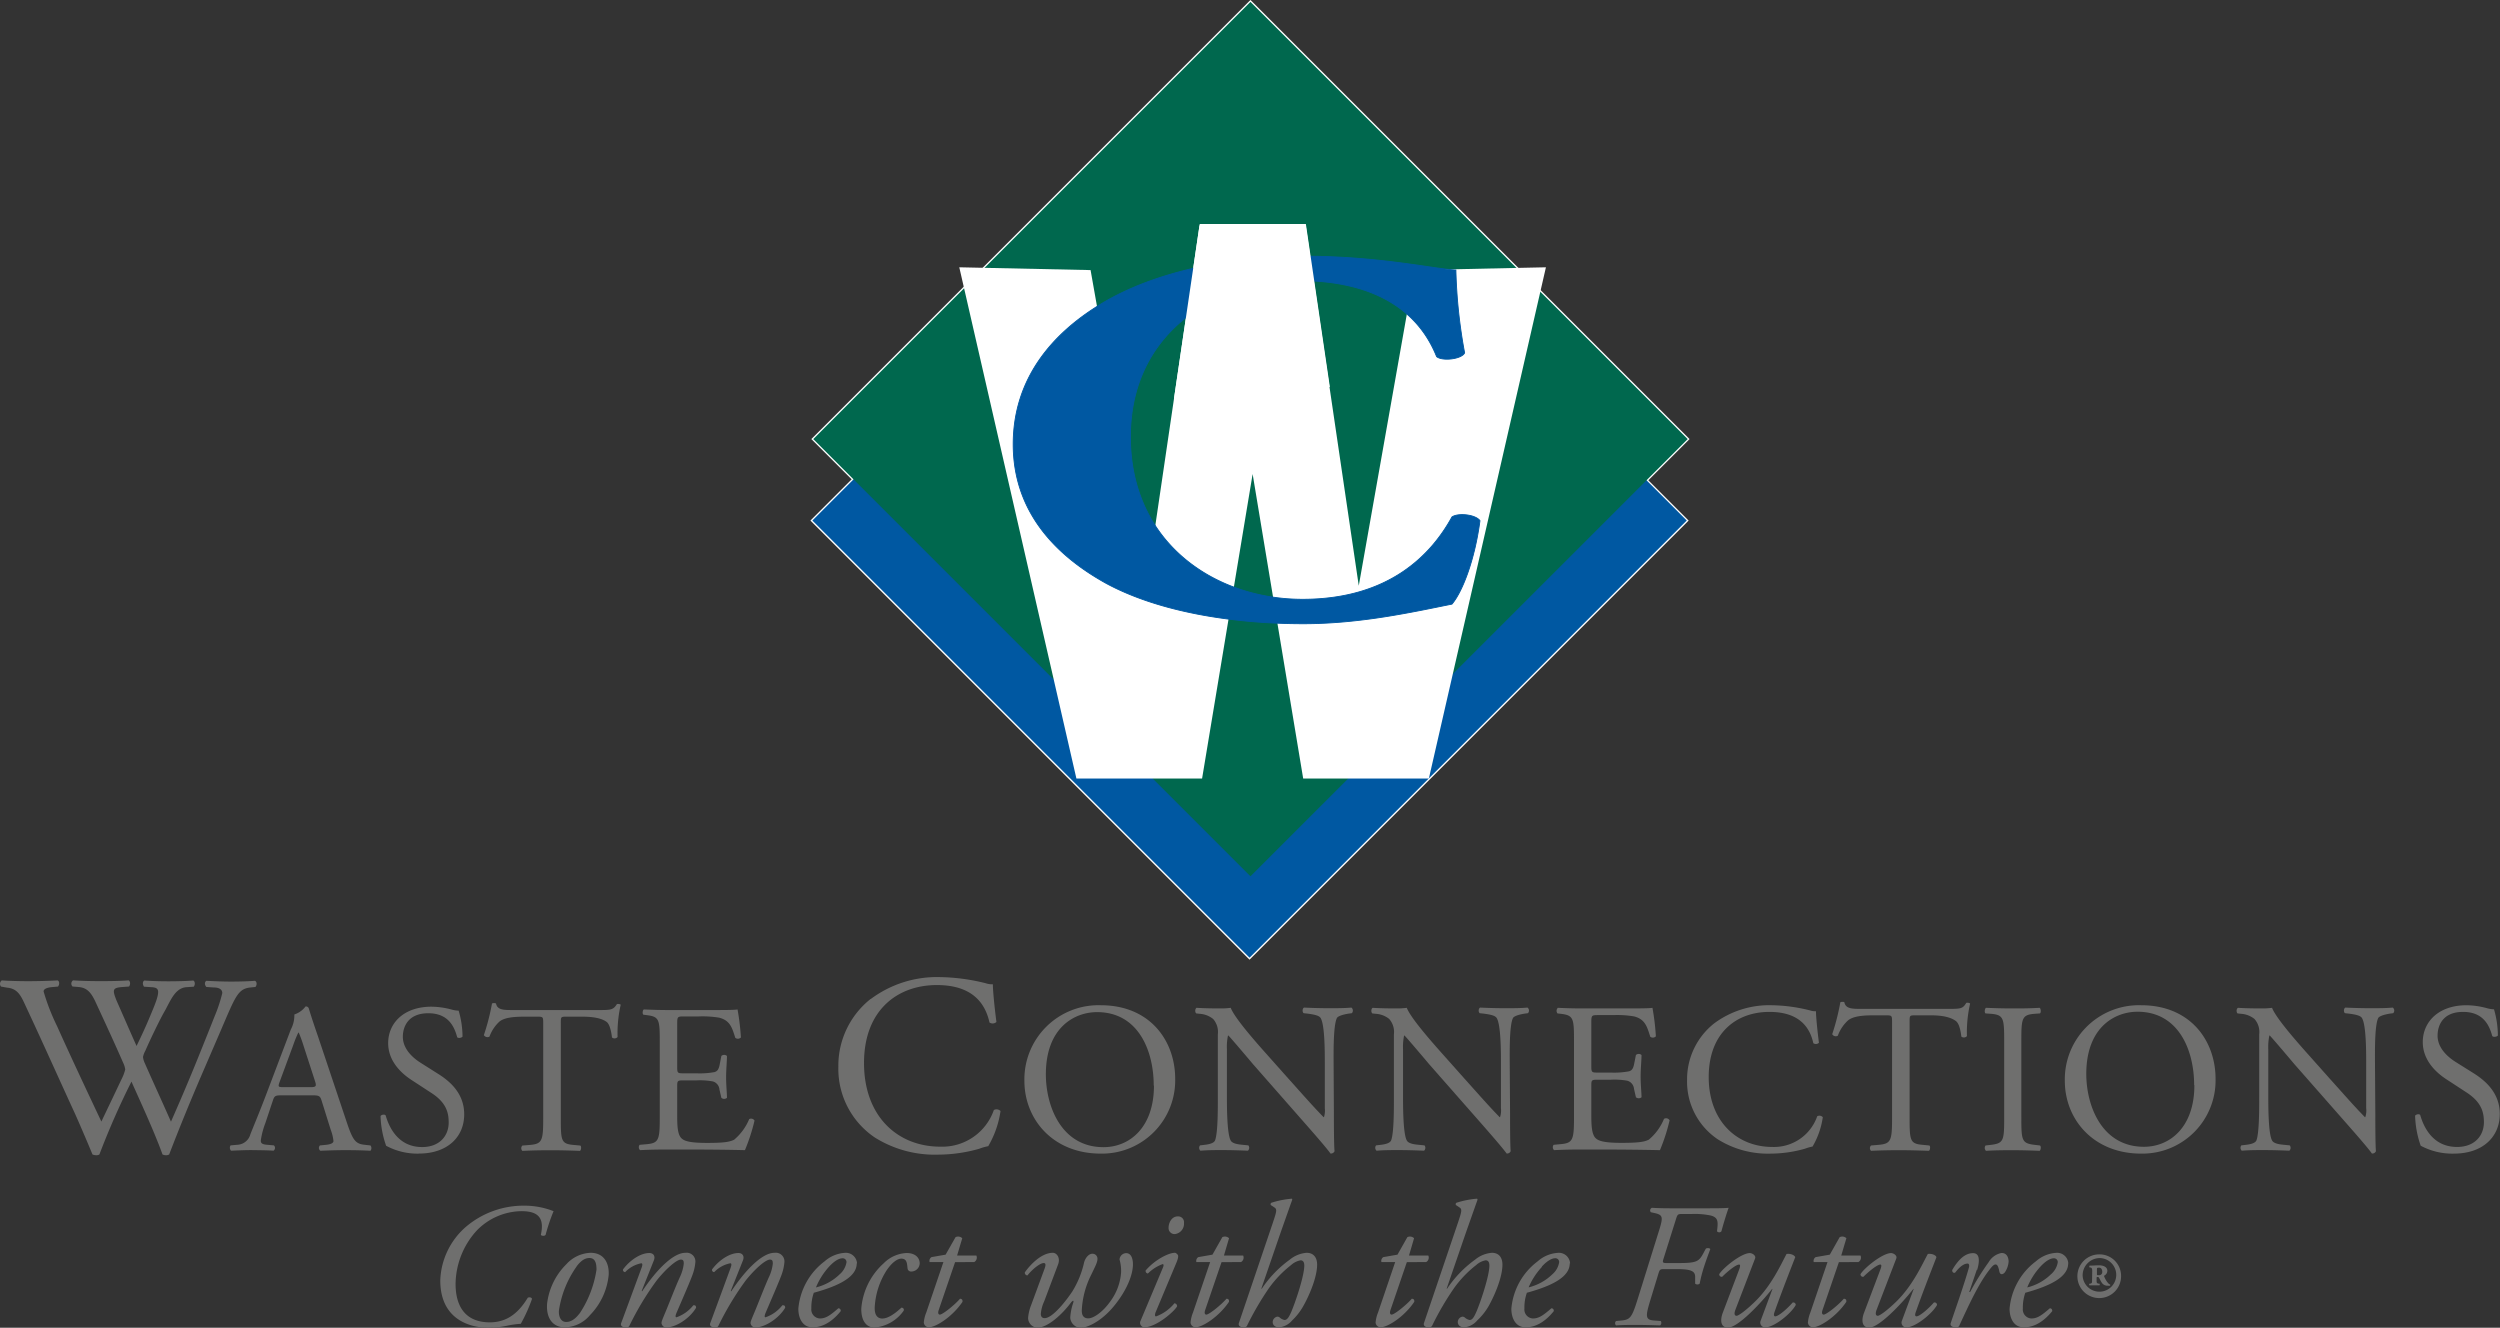 <svg xmlns="http://www.w3.org/2000/svg" xmlns:xlink="http://www.w3.org/1999/xlink" width="446.14" height="236.94" viewBox="0 0 446.14 236.94"><rect x="0" y="0" width="446.14" height="236.94" fill="#333333" stroke="none"/><defs><style>.cls-1,.cls-12,.cls-9{fill:none;}.cls-2{isolation:isolate;}.cls-3{mix-blend-mode:multiply;}.cls-4{clip-path:url(#clip-path);}.cls-5{clip-path:url(#clip-path-2);}.cls-6{fill:#6f6f6e;}.cls-7{clip-path:url(#clip-path-3);}.cls-8{fill:#0058a2;}.cls-9{stroke:#fff;stroke-width:0.48px;}.cls-10{fill:#00684e;}.cls-11{fill:#fff;}.cls-12{stroke:#0058a2;stroke-width:0.16px;}</style><clipPath id="clip-path" transform="translate(-18.11 -126.26)"><rect id="SVGID" class="cls-1" x="11.5" y="118.24" width="477" height="263.52"/></clipPath><clipPath id="clip-path-2" transform="translate(-18.11 -126.26)"><rect id="SVGID-2" data-name="SVGID" class="cls-1" x="18.11" y="125.78" width="446.14" height="237.41"/></clipPath><clipPath id="clip-path-3" transform="translate(-18.11 -126.26)"><rect id="SVGID-3" data-name="SVGID" class="cls-1" x="13.9" y="120.64" width="472.2" height="258.72"/></clipPath></defs><title>waste-connections-logo-freelogovectors.net</title><g class="cls-2"><g id="Layer_1" data-name="Layer 1"><g class="cls-3"><g class="cls-4"><g class="cls-5"><path class="cls-6" d="M18.29,302.32a.75.75,0,0,1,.14-1.1c1.24.09,3.3.14,4.72.14s3.61-.05,5.22-.14c.41.14.36.78.09,1.1l-1.05.09c-1,.09-1.52.37-1.52.78a38,38,0,0,0,2.38,6.14c2.57,5.72,5.27,11.44,7.93,17.08,1.09-2.29,2.33-4.86,3.53-7.42a8.35,8.35,0,0,0,.73-1.88,4,4,0,0,0-.37-1.19c-1.6-3.66-3.3-7.33-5-11-.69-1.42-1.37-2.38-2.93-2.52l-1.1-.09a.71.71,0,0,1,.09-1.1c1.33.09,3.07.14,4.9.14,2.29,0,4-.05,5-.14.32.14.37.73.09,1.1l-1.19.09c-1.78.14-1.83.46-1,2.52,1,2.24,2.24,5.13,3.53,8,.87-1.79,1.69-3.53,2.7-6,1.65-3.89,1.42-4.4,0-4.49l-1.37-.09c-.32-.46-.23-1,.09-1.1,1.24.09,2.61.14,4.31.14,1.51,0,3.34-.05,4.39-.14.32.14.37.73.09,1.1l-1.32.09c-1.93.14-2.75,2.2-3.76,4.08-1,1.69-2.88,5.68-3.57,7.28a3.64,3.64,0,0,0-.41,1.1,3.47,3.47,0,0,0,.32,1.1c1.55,3.52,3.16,7,4.67,10.44,1.42-3.21,2.79-6.41,4.12-9.66.91-2.2,3.34-8.29,3.66-9.12a27.12,27.12,0,0,0,1.38-4.17c0-.64-.55-1-1.52-1l-1.32-.09c-.37-.41-.32-.92,0-1.1,1.74.09,3,.14,4.4.14,1.74,0,3.07-.05,4.26-.14.36.14.41.73.09,1.1l-.87.09c-2.29.23-2.7,1.61-5.45,8l-3.34,7.74c-2,4.67-3.85,9.16-5.73,14.06a1,1,0,0,1-.55.14,1.47,1.47,0,0,1-.64-.14c-1.46-4.08-4.12-9.8-5.54-13a138.24,138.24,0,0,0-5.72,13,1,1,0,0,1-.55.14,1.89,1.89,0,0,1-.69-.14c-.78-1.93-2.56-6.05-3.16-7.37-2.93-6.37-5.77-12.74-8.75-19.1-.86-1.88-1.42-3.12-3.34-3.3Z" transform="translate(-18.11 -126.26)"/></g><g class="cls-7"><path class="cls-6" d="M75.52,322.73c-.26-.83-.41-1-1.55-1H68.25c-1,0-1.18.12-1.44.91l-1.33,4a14.31,14.31,0,0,0-.83,3.15c0,.46.19.68,1.09.76l1.25.11a.61.61,0,0,1-.07.95c-1-.08-2.16-.08-3.94-.11-1.25,0-2.62.07-3.64.11a.76.76,0,0,1-.08-.95l1.26-.11a2.53,2.53,0,0,0,2.27-1.86c.68-1.74,1.74-4.2,3.33-8.45L70,310a5.39,5.39,0,0,0,.64-2.7,4.18,4.18,0,0,0,2-1.43.53.53,0,0,1,.57.33c.5,1.67,1.1,3.42,1.67,5.08L80,326.56c1.09,3.26,1.58,3.83,3.22,4l1,.11a.75.75,0,0,1,0,.95c-1.56-.08-2.88-.11-4.59-.11s-3.26.07-4.36.11a.64.64,0,0,1-.07-.95l1.1-.11c.79-.08,1.32-.3,1.32-.68a7.76,7.76,0,0,0-.49-2ZM68,319.36c-.3.87-.27.91.8.91h4.66c1.1,0,1.17-.15.83-1.18l-2-6.17a23.14,23.14,0,0,0-.87-2.39h-.07a20.26,20.26,0,0,0-.91,2.23Z" transform="translate(-18.11 -126.26)"/><path class="cls-6" d="M92.93,332.13a11.8,11.8,0,0,1-5.91-1.4,17.2,17.2,0,0,1-1-5.31c.18-.26.75-.34.91-.11.56,1.93,2.12,5.65,6.51,5.65,3.19,0,4.74-2.09,4.74-4.36,0-1.67-.34-3.53-3.11-5.31l-3.6-2.35c-1.89-1.25-4.09-3.41-4.09-6.52,0-3.6,2.8-6.51,7.73-6.51a14.31,14.31,0,0,1,3.52.49,5.19,5.19,0,0,0,1.33.22,16.65,16.65,0,0,1,.69,4.63c-.16.22-.76.34-.95.11-.5-1.82-1.52-4.28-5.16-4.28S90,309.54,90,311.28c0,2.2,1.82,3.8,3.22,4.67l3,1.9c2.38,1.47,4.73,3.67,4.73,7.27,0,4.17-3.14,7-8.07,7" transform="translate(-18.11 -126.26)"/><path class="cls-6" d="M118.19,325.84c0,4,.07,4.55,2.27,4.74l1.21.11c.23.15.16.84-.07.95-2.16-.08-3.45-.11-5-.11s-2.84,0-5.27.11a.67.67,0,0,1,0-.95l1.37-.11c2.16-.19,2.35-.76,2.35-4.74V308.9c0-1.18,0-1.21-1.14-1.21h-2.08c-1.63,0-3.72.07-4.66.94a6.82,6.82,0,0,0-1.71,2.62.74.74,0,0,1-1-.27,40.09,40.09,0,0,0,1.45-5.64.9.9,0,0,1,.72,0c.22,1.21,1.47,1.17,3.22,1.17h15.35c2,0,2.38-.08,3-1.06.19-.07.61,0,.68.11a23,23,0,0,0-.56,5.76.71.71,0,0,1-1,.08c-.11-.95-.38-2.35-.95-2.77-.87-.64-2.31-.94-4.39-.94h-2.69c-1.14,0-1.1,0-1.1,1.28Z" transform="translate(-18.11 -126.26)"/><path class="cls-6" d="M135.85,312.2c0-3.95-.07-4.51-2.31-4.78l-.61-.08c-.22-.15-.15-.83.08-.94,1.63.07,2.92.11,4.47.11h7.13c2.42,0,4.66,0,5.12-.11a43.92,43.92,0,0,1,.6,5,.75.75,0,0,1-1,.07c-.57-1.78-.91-3.1-2.88-3.6a18.12,18.12,0,0,0-3.67-.22H140.1c-1.14,0-1.14.07-1.14,1.51v7.58c0,1.06.11,1.06,1.25,1.06h2.2a14.33,14.33,0,0,0,3.22-.22c.45-.16.72-.38.91-1.33l.3-1.55a.76.76,0,0,1,1,0c0,.91-.15,2.39-.15,3.83s.15,2.81.15,3.64a.75.75,0,0,1-1,0l-.34-1.48a1.63,1.63,0,0,0-1.17-1.44,12.77,12.77,0,0,0-2.92-.19h-2.2c-1.14,0-1.25,0-1.25,1v5.35c0,2,.11,3.29.72,3.94.45.46,1.25.87,4.59.87,2.91,0,4-.15,4.85-.57a9.63,9.63,0,0,0,2.69-3.68.71.71,0,0,1,.95.27,33.93,33.93,0,0,1-1.71,5.27c-3.41-.08-6.78-.11-10.16-.11h-3.41c-1.63,0-2.92,0-5.15.11a.73.73,0,0,1-.08-.95l1.25-.11c2.16-.19,2.35-.76,2.35-4.74Z" transform="translate(-18.11 -126.26)"/><path class="cls-6" d="M173.53,304.52a19.77,19.77,0,0,1,12.37-3.89,35.59,35.59,0,0,1,8.1,1.09,3.56,3.56,0,0,0,1.29.19c0,1,.27,3.93.64,6.73a1,1,0,0,1-1.24.09c-.69-3.11-2.75-6.68-9.39-6.68-7,0-13,4.44-13,13.91,0,9.62,6.09,14.93,13.6,14.93a9.75,9.75,0,0,0,9.57-6.54,1,1,0,0,1,1.19.18,17.33,17.33,0,0,1-2.19,6.27,9.23,9.23,0,0,0-1.6.46,26.93,26.93,0,0,1-7.24,1.05,20.13,20.13,0,0,1-11.41-3.06,14.78,14.78,0,0,1-6.5-12.6,15.2,15.2,0,0,1,5.77-12.13" transform="translate(-18.11 -126.26)"/><path class="cls-6" d="M200.92,319.16a13.23,13.23,0,0,1,13.62-13.51c8.84,0,13.29,6.39,13.29,13.13a13.07,13.07,0,0,1-13.29,13.35c-8.49,0-13.62-6.08-13.62-13M224,320c0-6.31-2.8-13.12-10.11-13.12-4,0-9.14,2.72-9.14,11.1,0,5.66,2.75,13,10.29,13,4.59,0,9-3.44,9-11" transform="translate(-18.11 -126.26)"/><path class="cls-6" d="M256.15,325c0,1.14,0,5.69.12,6.69a.7.7,0,0,1-.73.42c-.46-.65-1.57-2-4.9-5.78l-8.87-10.1c-1-1.18-3.64-4.32-4.44-5.17h-.08a10,10,0,0,0-.19,2.49v8.34c0,1.8,0,6.78.69,7.92.23.43,1,.65,1.95.73l1.19.12a.7.7,0,0,1-.08.95c-1.72-.07-3.06-.11-4.48-.11-1.6,0-2.64,0-4,.11a.7.7,0,0,1-.07-.95l1-.12c.88-.12,1.49-.34,1.68-.76.54-1.38.5-6.05.5-7.89V310.85a3.51,3.51,0,0,0-.84-2.75,4.26,4.26,0,0,0-2.37-.92l-.65-.07c-.24-.23-.24-.81.07-1,1.61.11,3.64.11,4.33.11a12,12,0,0,0,1.76-.11c.76,2,5.28,7,6.54,8.42l3.71,4.17c2.64,2.94,4.52,5.09,6.32,6.92h.07a3.9,3.9,0,0,0,.15-1.6v-8.19c0-1.8,0-6.77-.76-7.92-.23-.35-.84-.58-2.38-.77l-.64-.07c-.27-.23-.23-.85.07-1,1.76.08,3.07.11,4.52.11,1.64,0,2.64,0,3.94-.11a.69.69,0,0,1,.08,1l-.54.07c-1.22.19-2,.5-2.14.81-.65,1.37-.58,6.12-.58,7.88Z" transform="translate(-18.11 -126.26)"/><path class="cls-6" d="M287.59,325c0,1.14,0,5.69.11,6.69a.69.69,0,0,1-.72.42c-.47-.65-1.58-2-4.9-5.78l-8.88-10.1c-1-1.18-3.64-4.32-4.44-5.17h-.08a10,10,0,0,0-.19,2.49v8.34c0,1.8,0,6.78.69,7.92.23.43,1,.65,1.95.73l1.19.12a.69.69,0,0,1-.08.95c-1.72-.07-3.06-.11-4.48-.11-1.6,0-2.64,0-4,.11a.7.7,0,0,1-.08-.95l1-.12c.88-.12,1.49-.34,1.68-.76.54-1.38.5-6.05.5-7.89V310.85a3.51,3.51,0,0,0-.84-2.75,4.23,4.23,0,0,0-2.37-.92l-.65-.07c-.23-.23-.23-.81.07-1,1.61.11,3.64.11,4.33.11a12,12,0,0,0,1.76-.11c.76,2,5.28,7,6.54,8.42l3.71,4.17c2.64,2.94,4.52,5.09,6.32,6.92h.07a3.67,3.67,0,0,0,.16-1.6v-8.19c0-1.8,0-6.77-.77-7.92-.23-.35-.84-.58-2.37-.77l-.65-.07c-.27-.23-.23-.85.08-1,1.75.08,3.06.11,4.51.11,1.64,0,2.64,0,3.94-.11a.67.67,0,0,1,.08,1l-.54.07c-1.22.19-2,.5-2.14.81-.65,1.37-.57,6.12-.57,7.88Z" transform="translate(-18.11 -126.26)"/><path class="cls-6" d="M299,312c0-4-.08-4.55-2.34-4.82l-.61-.07a.75.75,0,0,1,.07-1c1.65.08,2.95.11,4.52.11h7.2c2.44,0,4.7,0,5.16-.11a42.19,42.19,0,0,1,.61,5.09.74.74,0,0,1-1,.07c-.57-1.79-.91-3.13-2.9-3.63a18.4,18.4,0,0,0-3.71-.23h-2.76c-1.15,0-1.15.08-1.15,1.53v7.65c0,1.08.12,1.08,1.26,1.08h2.23a14.39,14.39,0,0,0,3.25-.23c.46-.16.72-.39.91-1.35l.31-1.56a.76.76,0,0,1,1,0c0,.92-.16,2.41-.16,3.86s.16,2.83.16,3.68a.77.77,0,0,1-1,0l-.34-1.49a1.66,1.66,0,0,0-1.19-1.46,13.17,13.17,0,0,0-2.94-.18h-2.23c-1.14,0-1.26,0-1.26,1v5.39c0,2,.12,3.33.73,4,.46.46,1.26.88,4.63.88,2.95,0,4.06-.15,4.9-.57a9.52,9.52,0,0,0,2.71-3.71.71.71,0,0,1,1,.26,33.19,33.19,0,0,1-1.72,5.32c-3.45-.07-6.85-.11-10.26-.11h-3.44c-1.64,0-2.95,0-5.2.11a.73.73,0,0,1-.08-.95l1.26-.12c2.18-.19,2.38-.76,2.38-4.78Z" transform="translate(-18.11 -126.26)"/><path class="cls-6" d="M324,308.9a16.5,16.5,0,0,1,10.33-3.25,29.51,29.51,0,0,1,6.78.92,3,3,0,0,0,1.07.15c0,.88.23,3.3.53,5.63a.8.8,0,0,1-1,.08c-.57-2.61-2.3-5.59-7.84-5.59-5.86,0-10.83,3.71-10.83,11.63s5.08,12.47,11.36,12.47a8.16,8.16,0,0,0,8-5.47.8.8,0,0,1,1,.16,14.33,14.33,0,0,1-1.83,5.24,7.37,7.37,0,0,0-1.34.38,22.48,22.48,0,0,1-6.05.88,16.83,16.83,0,0,1-9.53-2.56A12.37,12.37,0,0,1,319.18,319,12.72,12.72,0,0,1,324,308.9" transform="translate(-18.11 -126.26)"/><path class="cls-6" d="M358.89,325.78c0,4,.08,4.59,2.3,4.78l1.22.12c.23.15.15.84-.08.95-2.18-.07-3.48-.11-5-.11s-2.87,0-5.32.11a.66.66,0,0,1,0-.95l1.38-.12c2.18-.19,2.37-.76,2.37-4.78V308.67c0-1.18,0-1.22-1.15-1.22h-2.1c-1.65,0-3.75.08-4.71,1a6.91,6.91,0,0,0-1.72,2.64.73.73,0,0,1-1-.27,40.8,40.8,0,0,0,1.45-5.7c.11-.08.61-.12.72,0,.23,1.22,1.5,1.18,3.26,1.18H366c2.06,0,2.41-.07,3-1.07.19-.07.61,0,.69.12a22.94,22.94,0,0,0-.57,5.81.72.72,0,0,1-1,.08c-.11-1-.38-2.37-1-2.79-.88-.65-2.33-1-4.44-1H360c-1.15,0-1.11,0-1.11,1.3Z" transform="translate(-18.11 -126.26)"/><path class="cls-6" d="M375.77,312.08c0-4.06-.08-4.71-2.33-4.9l-1-.07c-.23-.16-.15-.85.08-1,1.91.08,3.21.11,4.82.11s2.83,0,4.75-.11c.22.11.3.8.07,1l-1,.07c-2.26.19-2.33.84-2.33,4.9V325.7c0,4.06.07,4.59,2.33,4.86l1,.12c.23.15.15.84-.07.95-1.92-.07-3.22-.11-4.75-.11s-2.91,0-4.82.11a.73.73,0,0,1-.08-.95l1-.12c2.25-.27,2.33-.8,2.33-4.86Z" transform="translate(-18.11 -126.26)"/><path class="cls-6" d="M386.59,319.16a13.23,13.23,0,0,1,13.62-13.51c8.84,0,13.28,6.39,13.28,13.13a13.06,13.06,0,0,1-13.28,13.35c-8.49,0-13.62-6.08-13.62-13m23.08.8c0-6.31-2.8-13.12-10.11-13.12-4,0-9.14,2.72-9.14,11.1,0,5.66,2.75,13,10.29,13,4.59,0,9-3.44,9-11" transform="translate(-18.11 -126.26)"/><path class="cls-6" d="M442,325c0,1.14,0,5.69.11,6.69a.69.69,0,0,1-.72.42c-.46-.65-1.57-2-4.9-5.78l-8.88-10.1c-1-1.18-3.64-4.32-4.44-5.17h-.08a10,10,0,0,0-.19,2.49v8.34c0,1.8,0,6.78.69,7.92.23.43,1,.65,1.95.73l1.19.12a.7.7,0,0,1-.07.95c-1.73-.07-3.07-.11-4.49-.11-1.6,0-2.64,0-4,.11a.7.7,0,0,1-.08-.95l1-.12c.88-.12,1.49-.34,1.69-.76.53-1.38.5-6.05.5-7.89V310.85a3.48,3.48,0,0,0-.85-2.75,4.23,4.23,0,0,0-2.37-.92l-.65-.07c-.23-.23-.23-.81.08-1,1.6.11,3.63.11,4.32.11a12,12,0,0,0,1.76-.11c.76,2,5.28,7,6.54,8.42l3.71,4.17c2.65,2.94,4.52,5.09,6.32,6.92h.07a3.67,3.67,0,0,0,.16-1.6v-8.19c0-1.8,0-6.77-.77-7.92-.23-.35-.84-.58-2.37-.77l-.65-.07c-.27-.23-.23-.85.08-1,1.75.08,3.06.11,4.51.11,1.64,0,2.64,0,3.94-.11a.67.67,0,0,1,.08,1l-.54.07c-1.22.19-2,.5-2.14.81-.65,1.37-.57,6.12-.57,7.88Z" transform="translate(-18.11 -126.26)"/><path class="cls-6" d="M456.1,332.13a11.92,11.92,0,0,1-6-1.41,17.52,17.52,0,0,1-1-5.36c.19-.27.76-.35.91-.12.58,2,2.15,5.7,6.58,5.7,3.22,0,4.79-2.1,4.79-4.4,0-1.68-.35-3.56-3.14-5.35l-3.64-2.38c-1.91-1.26-4.13-3.44-4.13-6.58,0-3.63,2.83-6.58,7.81-6.58a14.62,14.62,0,0,1,3.55.5,5.34,5.34,0,0,0,1.35.23,16.9,16.9,0,0,1,.69,4.67c-.16.23-.77.34-1,.11-.5-1.83-1.53-4.32-5.21-4.32s-4.55,2.49-4.55,4.25c0,2.21,1.84,3.82,3.25,4.7l3.06,1.92c2.41,1.49,4.79,3.71,4.79,7.34,0,4.21-3.18,7.08-8.16,7.08" transform="translate(-18.11 -126.26)"/><polyline class="cls-8" points="222.99 170.91 144.97 92.89 222.99 14.87 301.01 92.89"/><rect class="cls-9" x="185.93" y="163.98" width="110.34" height="110.34" transform="translate(-102.46 108.42) rotate(-45)"/><polyline class="cls-10" points="223.15 156.38 145.13 78.36 223.15 0.34 301.18 78.36"/></g><g class="cls-5"><rect class="cls-9" x="186.1" y="149.45" width="110.34" height="110.34" transform="translate(-92.14 104.27) rotate(-45)"/></g><g class="cls-7"><polyline class="cls-8" points="222.99 170.91 144.97 92.89 222.99 14.87 301.01 92.89"/><polyline class="cls-10" points="223.15 156.38 145.13 78.36 223.15 0.34 301.18 78.36"/><polyline class="cls-11" points="223.54 84.59 232.56 138.93 254.99 138.93 275.88 47.7 252.45 48.2 242.48 104.53 233.01 40.22 224.53 40.22 222.54 40.22 214.06 40.22 204.59 104.53 194.62 48.2 171.19 47.7 192.09 138.93 214.52 138.93"/><path class="cls-8" d="M277.92,174.45a92.6,92.6,0,0,0,1.56,14.78c-.52,1.14-4.05,1.52-5,.66-3.53-8.81-11.9-13.55-24.58-13.55-14.51,0-30.06,9-30.06,27.87s15,29,30.72,29,23.13-8.24,26.66-14.69c1.05-.76,4.18-.47,5,.66-.92,7-3.14,12.71-5,14.89-7.06,1.42-16.34,3.5-26.53,3.5-12.81,0-25.88-2.18-35.17-7.2-9.41-5.21-16.6-13.08-16.6-24.83,0-11.57,6.8-19.72,15.82-25.12,9.28-5.59,22.61-8.44,36.21-8.44,13.33,0,23,2.28,26.93,2.47" transform="translate(-18.11 -126.26)"/><path class="cls-12" d="M277.92,174.45a92.6,92.6,0,0,0,1.56,14.78c-.52,1.14-4.05,1.52-5,.66-3.53-8.81-11.9-13.55-24.58-13.55-14.51,0-30.06,9-30.06,27.87s15,29,30.72,29,23.13-8.24,26.66-14.69c1.05-.76,4.18-.47,5,.66-.92,7-3.14,12.71-5,14.89-7.06,1.42-16.34,3.5-26.53,3.5-12.81,0-25.88-2.18-35.17-7.2-9.41-5.21-16.6-13.08-16.6-24.83,0-11.57,6.8-19.72,15.82-25.12,9.28-5.59,22.61-8.44,36.21-8.44C264.32,172,274,174.26,277.92,174.45Z" transform="translate(-18.11 -126.26)"/><polyline class="cls-11" points="237.32 69.05 233.04 39.97 224.56 39.97 222.57 39.97 214.1 39.97 209.5 71.16"/><path class="cls-6" d="M116.9,342.4a33.25,33.25,0,0,0-1.42,4.22c-.13.25-.76.22-.85,0,.6-2.74-.19-4.22-3.44-4.22a11.3,11.3,0,0,0-8.06,3.52,14.39,14.39,0,0,0-3.72,9.43c0,4.47,2.11,6.89,6.11,6.89,3.28,0,5.27-1.92,6.78-4.4.31-.13.66-.07.75.22a28.24,28.24,0,0,1-2,4.44,16.78,16.78,0,0,0-2.49.35,18.58,18.58,0,0,1-3.06.37c-4.09,0-8.82-1.86-8.82-8.47a13.24,13.24,0,0,1,4.5-9.49,15.87,15.87,0,0,1,10.59-3.84,14,14,0,0,1,5.17,1" transform="translate(-18.11 -126.26)"/><path class="cls-6" d="M126.73,353.8a11.91,11.91,0,0,1-3.34,7.16,6,6,0,0,1-4.5,2.17c-2,0-3.34-1.48-3.15-4.19a11.82,11.82,0,0,1,3.43-7.06,6.13,6.13,0,0,1,4.35-2.05c2.24,0,3.34,1.67,3.21,4M121,352.29a18.14,18.14,0,0,0-3.15,7.88c-.06,1.1.38,2,1.29,2,.69,0,1.48-.29,2.49-1.64a19.36,19.36,0,0,0,2.93-7.69c0-1-.16-2.08-1.26-2.08-.63,0-1.39.28-2.3,1.51" transform="translate(-18.11 -126.26)"/><path class="cls-6" d="M132.62,356.64l.09.06c2.24-3.4,5.36-6.87,7.72-6.87a1.56,1.56,0,0,1,1.77,1.71,8.67,8.67,0,0,1-.5,2.2c-.57,1.58-2.84,6.71-2.94,7s-.15.6.07.6a6.58,6.58,0,0,0,3-2.14c.44-.06.5.19.5.44-1.2,2-3.68,3.53-5.42,3.53a.94.94,0,0,1-.75-.79c0-.28.09-.5.75-2.08s1.83-4.63,2.56-6.2a7.46,7.46,0,0,0,.66-2.31c0-.37,0-.75-.51-.75-.75,0-2.61,1.58-4.34,3.75a51.67,51.67,0,0,0-4.82,8c-.16.28-.29.38-.57.38s-1.2-.1-.92-.82c.16-.41,3.5-9.48,3.66-9.92s.15-.73-.09-.73a5.43,5.43,0,0,0-2.87,1.58.4.4,0,0,1-.38-.48c1.2-1.63,3.12-2.93,4.69-2.93.76,0,1.11.57.82,1.3Z" transform="translate(-18.11 -126.26)"/><path class="cls-6" d="M148.52,356.64l.09.06c2.24-3.4,5.36-6.87,7.72-6.87a1.55,1.55,0,0,1,1.76,1.71,8.67,8.67,0,0,1-.5,2.2c-.57,1.58-2.84,6.71-2.93,7s-.16.6.06.6a6.48,6.48,0,0,0,3-2.14c.45-.06.51.19.51.44-1.2,2-3.69,3.53-5.42,3.53a.93.93,0,0,1-.76-.79c0-.28.1-.5.76-2.08s1.83-4.63,2.55-6.2a7.46,7.46,0,0,0,.66-2.31c0-.37,0-.75-.5-.75-.76,0-2.62,1.58-4.35,3.75a52.47,52.47,0,0,0-4.82,8c-.16.28-.28.38-.57.38s-1.19-.1-.91-.82c.16-.41,3.5-9.48,3.65-9.92s.16-.73-.09-.73a5.47,5.47,0,0,0-2.87,1.58.4.4,0,0,1-.38-.48c1.2-1.63,3.12-2.93,4.7-2.93.76,0,1.1.57.82,1.3Z" transform="translate(-18.11 -126.26)"/><path class="cls-6" d="M171,351.72c0,2.4-3.12,4-7.66,5.24a7.9,7.9,0,0,0-.44,2.8,1.61,1.61,0,0,0,1.51,1.79c1.14,0,1.92-.63,3.31-1.82a.42.42,0,0,1,.41.53c-1.92,2.36-3.72,2.87-5,2.87-1.89,0-2.55-1.76-2.55-3.31a11.84,11.84,0,0,1,4.69-8.47,6,6,0,0,1,3.78-1.52,2,2,0,0,1,2,1.89m-5,.6a12.69,12.69,0,0,0-2.33,3.69,9.19,9.19,0,0,0,4.22-2.33,3.61,3.61,0,0,0,1.23-2.15.67.67,0,0,0-.73-.72c-.44,0-1.26.28-2.39,1.51" transform="translate(-18.11 -126.26)"/><path class="cls-6" d="M182.24,351.69a1.51,1.51,0,0,1-1.54,1.48.61.61,0,0,1-.63-.57c-.1-.78-.07-1.73-1.11-1.73-.69,0-1.67.67-2.64,2.11a13.54,13.54,0,0,0-2.11,6.53c-.07,1.57.6,2.05,1.35,2.05,1,0,2.21-.83,3.4-1.93a.38.38,0,0,1,.41.54,7.09,7.09,0,0,1-5.2,3c-1.23,0-2.36-.91-2.36-3.34a12.17,12.17,0,0,1,4-8.13,6.12,6.12,0,0,1,4.1-1.83c1.57,0,2.33.88,2.33,1.86" transform="translate(-18.11 -126.26)"/><path class="cls-6" d="M188.55,351.5l-2.93,8.57c-.19.6,0,.79.21.79.48,0,2.56-1.64,3.6-2.83.31,0,.5.18.44.56-1.77,2.62-4.73,4.54-6.05,4.54a.94.94,0,0,1-.85-.85,5.94,5.94,0,0,1,.44-1.8l3.06-9H184a.79.79,0,0,1,.34-.88l2.52-.44,1.77-3.12a1.06,1.06,0,0,1,1.2.19l-.92,3.09h3.44a.91.91,0,0,1-.38,1.16Z" transform="translate(-18.11 -126.26)"/><path class="cls-6" d="M204.46,352.83c.28-.73.34-1.17-.1-1.17-.63,0-2,1.07-2.9,2.21a.5.5,0,0,1-.47-.54c1-1.42,3-3.5,5-3.5.72,0,1.39.92.94,2.08l-2.48,6.59a6.57,6.57,0,0,0-.6,2.23c0,.38.15.76.69.76,1.42,0,3.84-3.12,4.95-4.79a16.84,16.84,0,0,0,2.05-5c.21-1,.91-1.7,1.48-1.7a.88.88,0,0,1,.94.88c0,.66-.35,1.26-1.1,2.84a15.65,15.65,0,0,0-1.7,6.43c0,.94.41,1.38,1.16,1.38.95,0,2.62-1.16,3.91-3a9.82,9.82,0,0,0,1.95-5.27,7.63,7.63,0,0,0-.28-2.23,1.21,1.21,0,0,1,1.17-1.14c1,0,1.22,1.17,1.22,2,0,1.76-1,4.56-3.43,7.5-2.27,2.74-4.76,3.84-6,3.84a2,2,0,0,1-1.76-1.79,9.88,9.88,0,0,1,.53-2.68c.16-.51-.06-.48-.44,0-1.48,2-4.09,4.44-6,4.44a1.78,1.78,0,0,1-1.61-1.7,7.72,7.72,0,0,1,.53-2.3Z" transform="translate(-18.11 -126.26)"/><path class="cls-6" d="M225.65,352.45c.15-.35.15-.6-.07-.6a7.26,7.26,0,0,0-2.61,1.67.44.44,0,0,1-.41-.54c1.73-2,4.16-3.15,5.2-3.15.22,0,.37.19.5.32s.19.47-.19,1.39l-3.75,8.94c-.12.32-.16.7.1.7a7.63,7.63,0,0,0,3.27-2.34.51.51,0,0,1,.48.54c-.48.91-3.72,3.75-5.9,3.75a.74.74,0,0,1-.5-.28.77.77,0,0,1-.13-.86Zm3.75-7.91a1.85,1.85,0,0,1-1.64,1.95,1.07,1.07,0,0,1-1.11-1.16c0-.7.44-2,1.67-2a1.05,1.05,0,0,1,1.08,1.2" transform="translate(-18.11 -126.26)"/><path class="cls-6" d="M236.1,351.5l-2.93,8.57c-.19.6,0,.79.22.79.47,0,2.55-1.64,3.59-2.83.32,0,.51.18.44.56-1.76,2.62-4.72,4.54-6,4.54a.94.94,0,0,1-.85-.85,6.27,6.27,0,0,1,.44-1.8l3.06-9h-2.46a.79.79,0,0,1,.35-.88l2.52-.44,1.76-3.12a1.05,1.05,0,0,1,1.2.19l-.91,3.09h3.43a.91.91,0,0,1-.38,1.16Z" transform="translate(-18.11 -126.26)"/><path class="cls-6" d="M248.72,340.35c-.63,1.76-1.64,4.63-2.27,6.43l-3.24,9.42.06.06a20.14,20.14,0,0,1,5-5.2,5.38,5.38,0,0,1,3-1.23c1.39,0,1.89,1,1.89,2.11,0,2.18-1.32,5.36-2.46,7.38a10.81,10.81,0,0,1-2,2.58,3.47,3.47,0,0,1-2.3,1.23c-1,0-1.17-.66-1.17-.91a1,1,0,0,1,.85-1,.7.7,0,0,1,.44.19,1.8,1.8,0,0,0,.82.41c.47,0,.79-.48,1.26-1.58.85-2.05,2.27-6.4,2.27-8.13,0-.6-.22-.94-.66-.94a3.45,3.45,0,0,0-1.7.85,19.87,19.87,0,0,0-4,4.19,52.63,52.63,0,0,0-3.82,6.55.57.57,0,0,1-.56.38c-.35,0-1.17-.1-.92-.82l6-17.71c.69-2.08.85-2.52.35-2.86l-.67-.44a.31.31,0,0,1,.1-.41,16.38,16.38,0,0,1,3.69-.73Z" transform="translate(-18.11 -126.26)"/><path class="cls-6" d="M269.17,351.5l-2.93,8.57c-.19.6,0,.79.22.79.47,0,2.55-1.64,3.59-2.83.32,0,.51.18.44.56-1.76,2.62-4.72,4.54-6.05,4.54a.94.94,0,0,1-.85-.85,6.27,6.27,0,0,1,.44-1.8l3.06-9h-2.46a.79.79,0,0,1,.35-.88l2.52-.44,1.76-3.12a1.05,1.05,0,0,1,1.2.19l-.91,3.09H273a.91.91,0,0,1-.38,1.16Z" transform="translate(-18.11 -126.26)"/><path class="cls-6" d="M281.79,340.35c-.63,1.76-1.64,4.63-2.27,6.43l-3.24,9.42.06.06a20.14,20.14,0,0,1,5-5.2,5.38,5.38,0,0,1,3-1.23c1.39,0,1.89,1,1.89,2.11,0,2.18-1.32,5.36-2.45,7.38a11.1,11.1,0,0,1-2.05,2.58,3.47,3.47,0,0,1-2.3,1.23c-1,0-1.17-.66-1.17-.91a1,1,0,0,1,.85-1,.72.72,0,0,1,.44.19,1.85,1.85,0,0,0,.82.41c.48,0,.79-.48,1.26-1.58.85-2.05,2.27-6.4,2.27-8.13,0-.6-.22-.94-.66-.94a3.45,3.45,0,0,0-1.7.85,19.87,19.87,0,0,0-4,4.19,51.41,51.41,0,0,0-3.82,6.55.57.57,0,0,1-.56.38c-.35,0-1.17-.1-.92-.82l6-17.71c.69-2.08.85-2.52.35-2.86l-.66-.44a.3.3,0,0,1,.09-.41,16.38,16.38,0,0,1,3.69-.73Z" transform="translate(-18.11 -126.26)"/><path class="cls-6" d="M298.24,351.72c0,2.4-3.11,4-7.65,5.24a7.9,7.9,0,0,0-.44,2.8,1.61,1.61,0,0,0,1.51,1.79c1.13,0,1.92-.63,3.31-1.82a.42.42,0,0,1,.41.53c-1.92,2.36-3.72,2.87-5,2.87-1.89,0-2.56-1.76-2.56-3.31a11.82,11.82,0,0,1,4.7-8.47,6,6,0,0,1,3.78-1.52,2,2,0,0,1,2,1.89m-5,.6A12.76,12.76,0,0,0,290.9,356a9.23,9.23,0,0,0,4.23-2.33,3.57,3.57,0,0,0,1.22-2.15.67.67,0,0,0-.72-.72c-.44,0-1.26.28-2.39,1.51" transform="translate(-18.11 -126.26)"/><path class="cls-6" d="M314,346.43c.95-3,1-3.34-.73-3.72l-.56-.12a.5.5,0,0,1,.19-.79c1,.06,2.11.09,3.4.09h5.86c2,0,3.53,0,4.44-.09-.22.53-1,3.06-1.29,4.19a.51.51,0,0,1-.79,0c.19-1.64.29-2.43-1.1-2.81a14.13,14.13,0,0,0-3.34-.28h-1.73c-.89,0-.89.1-1.2,1.07l-2.17,6.9c-.22.67-.16.79.5.79h2.17c3,0,3.6-.22,4.32-1.54l.54-1c.15-.19.75-.16.81.06-.21.57-.69,1.83-1.07,3a25.19,25.19,0,0,0-.82,3.15.61.61,0,0,1-.81,0l0-1.2c0-1-.66-1.39-3.25-1.39h-2.33c-.69,0-.76.1-1,.89l-1.38,4.53c-.89,2.93-1,3.62.59,3.75l1.23.09a.58.58,0,0,1-.12.79c-1.83-.06-2.93-.09-4.29-.09s-2.33,0-3.56.09a.53.53,0,0,1,0-.79l1-.09c1.51-.16,1.82-.53,2.83-3.75Z" transform="translate(-18.11 -126.26)"/><path class="cls-6" d="M327.8,360c-.28.76-.13,1.07.22,1.07s1.73-1,3.37-2.62c2.87-2.83,4.51-6.49,5.54-8.41.67-.12,1.42.19,1.55.57-.32.85-2.36,6-3.69,9.77-.15.41-.18.79.13.79.6,0,2.27-1.49,3.09-2.46a.43.43,0,0,1,.56.44c-.81,1.51-3.84,4-5.51,4a.88.88,0,0,1-.79-1.1l2.15-5.77-.07,0c-2.27,2.87-6.17,6.9-7.87,6.9-1.3,0-1.45-1.29-.92-2.68l2.9-7.65c.22-.6.25-.92,0-.92-.6,0-2.24,1.39-3,2.17a.43.43,0,0,1-.54-.47c.82-1.26,4-3.75,5.45-3.75.41,0,1.14.41.95.95Z" transform="translate(-18.11 -126.26)"/><path class="cls-6" d="M346.27,351.5l-2.93,8.57c-.19.6,0,.79.22.79.47,0,2.55-1.64,3.59-2.83.32,0,.51.18.44.56-1.76,2.62-4.73,4.54-6,4.54a.94.94,0,0,1-.85-.85,6.27,6.27,0,0,1,.44-1.8l3.06-9h-2.46a.79.79,0,0,1,.35-.88l2.52-.44,1.76-3.12a1.05,1.05,0,0,1,1.2.19l-.92,3.09h3.44a.91.91,0,0,1-.38,1.16Z" transform="translate(-18.11 -126.26)"/><path class="cls-6" d="M353,360c-.28.76-.12,1.07.22,1.07s1.74-1,3.38-2.62c2.86-2.83,4.5-6.49,5.54-8.41.66-.12,1.42.19,1.54.57-.31.85-2.36,6-3.68,9.77-.16.41-.19.79.12.79.6,0,2.27-1.49,3.09-2.46a.43.43,0,0,1,.57.44c-.82,1.51-3.85,4-5.51,4a.87.87,0,0,1-.79-1.1l2.14-5.77-.06,0c-2.27,2.87-6.18,6.9-7.88,6.9-1.29,0-1.45-1.29-.91-2.68l2.89-7.65c.23-.6.26-.92,0-.92-.59,0-2.23,1.39-3,2.17a.43.43,0,0,1-.53-.47c.82-1.26,4-3.75,5.45-3.75.41,0,1.13.41.94.95Z" transform="translate(-18.11 -126.26)"/><path class="cls-6" d="M370.89,352.83l-1.36,4h.16a47.5,47.5,0,0,1,3.31-5.33,3.4,3.4,0,0,1,2.3-1.64c1.1,0,1.26,1.08,1.26,1.55a3.92,3.92,0,0,1-.66,1.89c-.38.47-.88.5-1-.16-.16-.82-.35-1.23-.66-1.23s-.63.32-1.1.95c-1.93,2.46-3.69,6.3-5.36,9.92a.57.57,0,0,1-.54.38c-.34,0-1.26-.13-1-.82.41-1.26,2.4-6.84,3.25-9.93.09-.34,0-.66-.25-.66-.82,0-1.67.89-2.24,1.64-.31.07-.54-.12-.5-.5,1-1.7,2.2-3,3.71-3s1,2.15.73,3" transform="translate(-18.11 -126.26)"/><path class="cls-6" d="M387.19,351.72c0,2.4-3.12,4-7.65,5.24a7.9,7.9,0,0,0-.44,2.8,1.61,1.61,0,0,0,1.51,1.79c1.13,0,1.92-.63,3.31-1.82a.42.42,0,0,1,.41.53c-1.93,2.36-3.72,2.87-5.05,2.87-1.89,0-2.55-1.76-2.55-3.31a11.82,11.82,0,0,1,4.7-8.47,6,6,0,0,1,3.78-1.52,2,2,0,0,1,2,1.89m-5,.6a12.69,12.69,0,0,0-2.33,3.69,9.14,9.14,0,0,0,4.22-2.33,3.55,3.55,0,0,0,1.23-2.15.67.67,0,0,0-.72-.72c-.44,0-1.26.28-2.4,1.51" transform="translate(-18.11 -126.26)"/><path class="cls-6" d="M396.63,353.92a3.9,3.9,0,1,1-3.89-3.81,3.84,3.84,0,0,1,3.89,3.81m-6.86,0a3,3,0,1,0,3-3.15,3.08,3.08,0,0,0-3,3.15m1.71-.87c0-.39-.09-.57-.33-.6H391c-.06-.12-.06-.3,0-.33.63,0,1.17-.06,1.68-.06s1.5.15,1.5,1a1,1,0,0,1-.54.84c-.06,0-.06.09,0,.21a3.77,3.77,0,0,0,.74,1.2,1,1,0,0,0,.27.18c.06,0,.06.18,0,.21a1.93,1.93,0,0,1-.41,0,1.19,1.19,0,0,1-1.11-.63c-.15-.24-.27-.48-.42-.75a.29.29,0,0,0-.27-.18c-.15,0-.18.09-.18.15v.42c0,.45,0,.57.42.63l.09,0c.06,0,.06.27,0,.3-.3,0-.54,0-.9,0s-.6,0-.87,0c-.09,0-.09-.27,0-.3l.12,0c.33-.09.33-.15.33-.63Zm.84.57c0,.21,0,.21.36.21a.55.55,0,0,0,.59-.6c0-.48-.23-.75-.56-.75s-.39.06-.39.24Z" transform="translate(-18.11 -126.26)"/></g></g></g></g></g></svg>